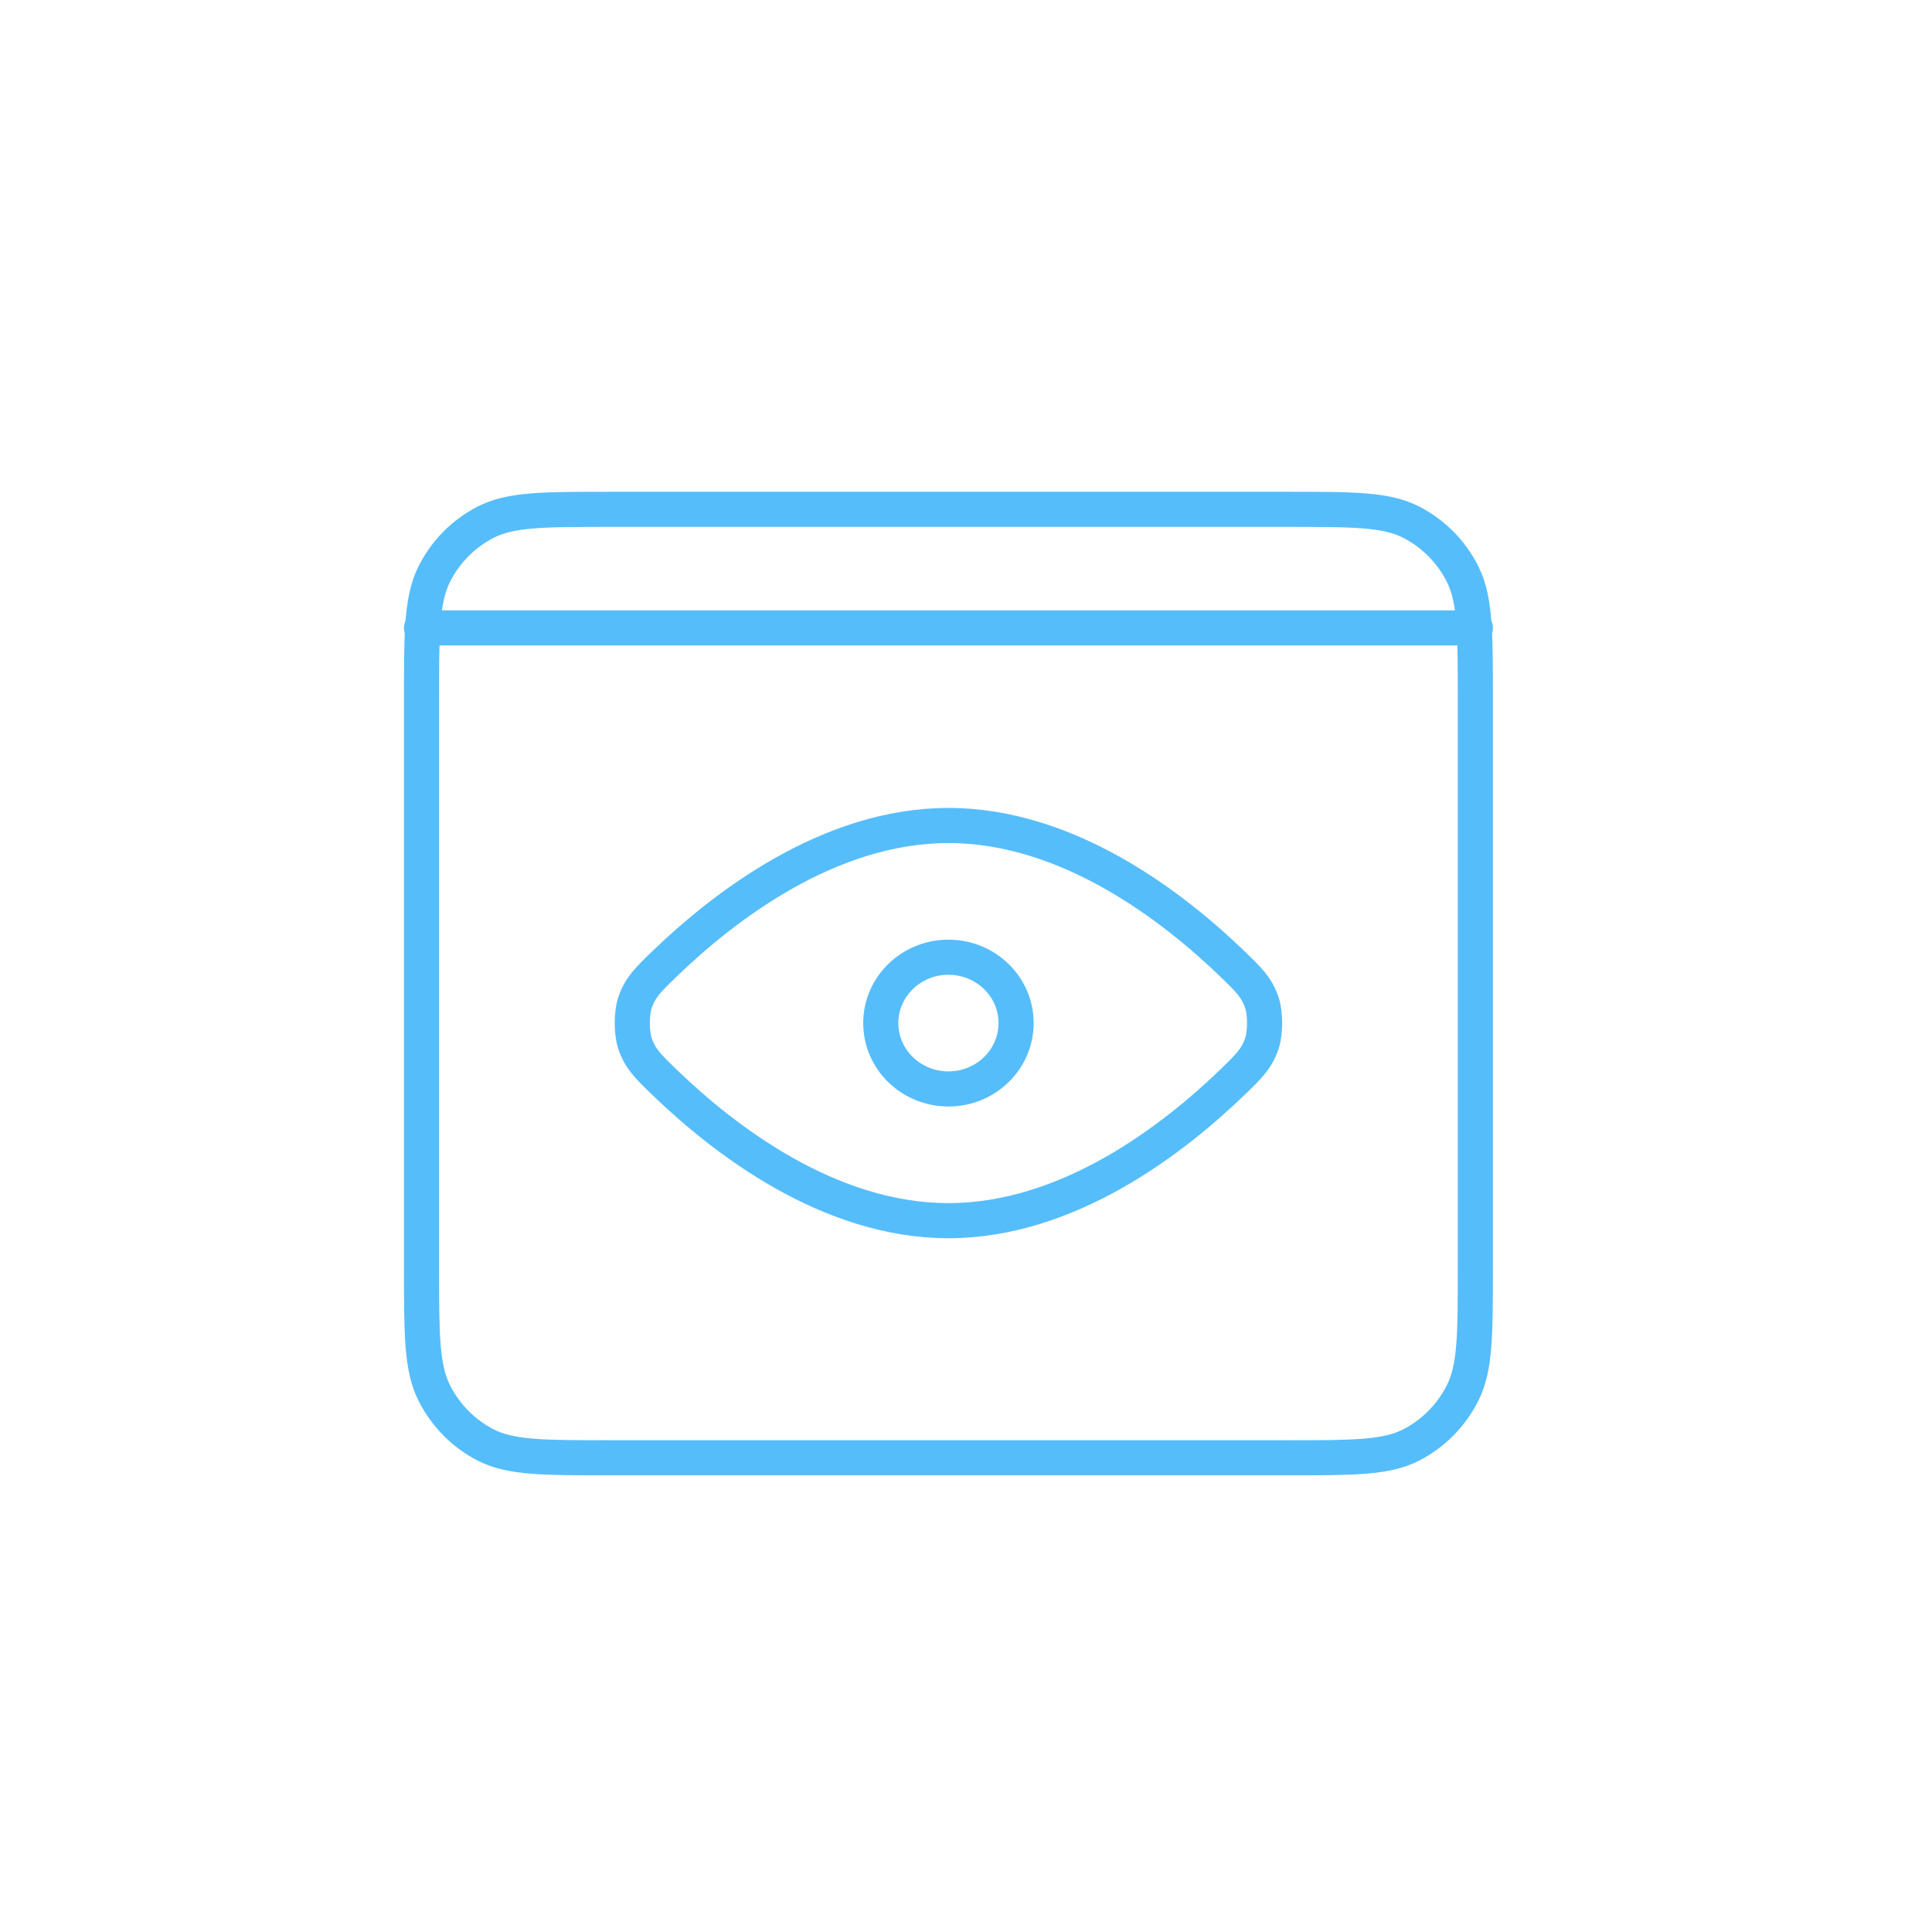 <svg width="55" height="55" viewBox="0 0 55 55" fill="none" xmlns="http://www.w3.org/2000/svg">
<g clip-path="url(#clip0_792_189)">
<path d="M12 17.875H12.032M12.032 17.875H41.968M12.032 17.875C12 18.405 12 19.059 12 19.9V36.1C12 37.99 12 38.934 12.363 39.656C12.683 40.291 13.193 40.809 13.82 41.133C14.532 41.5 15.465 41.5 17.328 41.5H36.672C38.535 41.5 39.467 41.5 40.179 41.133C40.806 40.809 41.318 40.291 41.637 39.656C42 38.935 42 37.992 42 36.105V19.895C42 19.057 42 18.404 41.968 17.875M12.032 17.875C12.072 17.213 12.162 16.743 12.363 16.342C12.683 15.707 13.193 15.191 13.82 14.868C14.533 14.5 15.467 14.5 17.334 14.5H36.667C38.534 14.5 39.466 14.5 40.179 14.868C40.806 15.191 41.318 15.707 41.637 16.342C41.839 16.743 41.928 17.213 41.968 17.875M41.968 17.875H42" stroke="#56BDFB" stroke-linecap="round" stroke-linejoin="round"/>
<path d="M18.899 30.793C20.613 32.451 23.601 34.75 27 34.75C30.4 34.75 33.387 32.451 35.101 30.793C35.552 30.355 35.779 30.136 35.923 29.706C36.026 29.4 36.026 28.85 35.923 28.544C35.779 28.114 35.553 27.895 35.101 27.457C33.387 25.799 30.4 23.5 27 23.5C23.601 23.5 20.613 25.799 18.899 27.457C18.447 27.895 18.221 28.114 18.077 28.544C17.974 28.85 17.974 29.4 18.077 29.706C18.221 30.136 18.447 30.355 18.899 30.793Z" stroke="#56BDFB" stroke-linecap="round" stroke-linejoin="round"/>
<path d="M25.074 29.125C25.074 30.161 25.936 31 27 31C28.064 31 28.926 30.161 28.926 29.125C28.926 28.09 28.064 27.25 27 27.25C25.936 27.25 25.074 28.09 25.074 29.125Z" stroke="#56BDFB" stroke-linecap="round" stroke-linejoin="round"/>
</g>
<defs>
<clipPath id="clip0_792_189">
<rect width="55" height="55" fill="white"/>
</clipPath>
</defs>
</svg>
